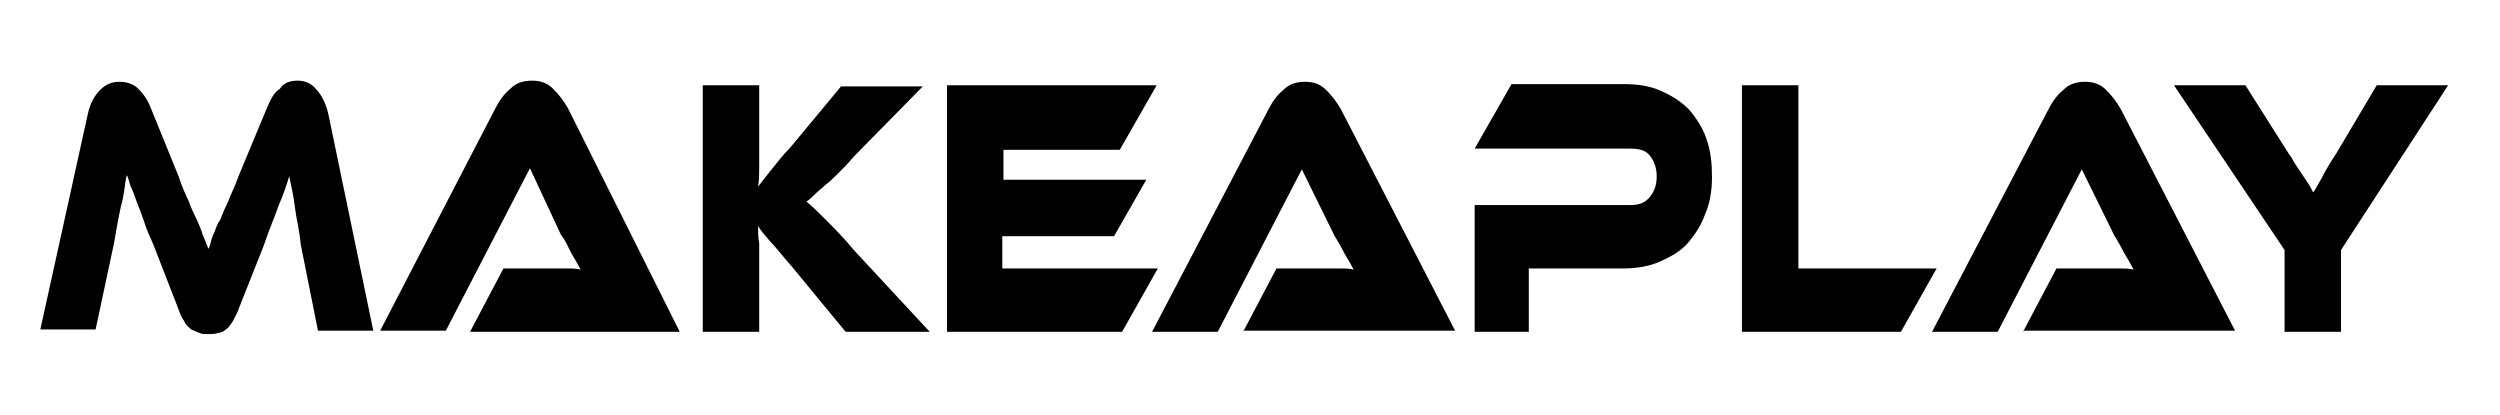 <?xml version="1.0" encoding="UTF-8"?>
<svg data-bbox="3.5 7 209 22" viewBox="0 0 217 36" xmlns="http://www.w3.org/2000/svg" data-type="shape">
    <g>
        <path d="M15.5 15.3c.3.9.6 1.6.9 2.2.2.6.5 1.2.7 1.6.2.5.4.9.5 1.3.2.4.3.8.5 1.2.2-.4.2-.8.4-1.2.2-.4.3-.9.6-1.3.2-.5.4-1 .7-1.6.2-.6.6-1.3.9-2.2l2.5-6c.3-.7.6-1.3 1.1-1.6.3-.5.9-.7 1.5-.7s1.2.2 1.6.7c.5.5.9 1.3 1.1 2.2l3.9 18.8h-4.8l-1.5-7.5c-.1-1.2-.4-2.3-.5-3.2s-.3-1.8-.5-2.7c-.2.7-.5 1.6-.9 2.5-.3.9-.8 2-1.3 3.5l-2.1 5.3c-.2.6-.4.9-.6 1.3-.2.3-.4.6-.6.7-.2.2-.5.3-.7.3-.2.1-.5.1-.8.1-.3 0-.6 0-.8-.1-.2-.1-.5-.2-.7-.3-.2-.2-.5-.4-.6-.7-.2-.3-.4-.7-.6-1.3l-2.1-5.4c-.3-.7-.6-1.3-.8-2-.2-.6-.4-1.1-.6-1.6-.2-.5-.3-.9-.5-1.3s-.2-.8-.4-1.1c-.2.9-.2 1.7-.5 2.7-.2.9-.4 2-.6 3.2l-1.6 7.5H3.5L7.6 10c.2-1 .6-1.7 1.1-2.2.5-.5 1-.7 1.7-.7.6 0 1.2.2 1.6.6.4.4.8.9 1.1 1.7l2.4 5.9z"/>
        <path d="M40.8 28.8l2.9-5.5h5.4c.5 0 .9 0 1.3.1-.2-.4-.5-.9-.8-1.4-.3-.6-.5-1.1-.9-1.6L46 14.6l-7.3 14.1H33L43 9.4c.3-.6.7-1.2 1.3-1.7.5-.5 1.1-.7 1.9-.7.7 0 1.3.2 1.8.7.5.5.9 1 1.3 1.7L59 28.8H40.8z"/>
        <path d="M80.7 28.8h-7.3l-4.7-5.7c-.8-.9-1.4-1.7-1.9-2.2-.4-.5-.8-.9-1-1.3 0 .5 0 1 .1 1.5v7.7H61V7.4h4.9v7c0 .6 0 1.3-.1 1.8.3-.4.7-.9 1.1-1.4.5-.6 1-1.3 1.7-2L73 7.5h7.1l-6 6.1c-.5.6-.9 1-1.3 1.4-.4.4-.8.8-1.1 1-.3.3-.6.5-.9.8-.2.2-.5.5-.8.7.5.4 1 .9 1.7 1.6s1.5 1.5 2.5 2.7l6.5 7z"/>
        <path d="M100.5 23.3l-3.1 5.5H82.2V7.4h18.2L97.2 13H87.1v2.6h12.4l-2.8 4.9H87v2.8h13.5z"/>
        <path d="M107.9 28.8l2.9-5.5h5.4c.5 0 .9 0 1.3.1-.2-.4-.5-.9-.8-1.4-.3-.6-.6-1.1-.9-1.6l-2.8-5.7-7.3 14.1H100l10.1-19.3c.3-.6.7-1.2 1.3-1.7.5-.5 1.1-.7 1.9-.7.7 0 1.3.2 1.8.7.5.5.9 1 1.3 1.7l9.9 19.2h-18.4z"/>
        <path d="M148.6 15.4c0 1.2-.2 2.3-.6 3.2-.3.9-.9 1.8-1.5 2.5s-1.5 1.2-2.4 1.6c-.9.4-2 .6-3.2.6h-8.2v5.5H128v-11h13.5c.8 0 1.3-.2 1.7-.7.4-.5.6-1 .6-1.8 0-.7-.2-1.3-.6-1.8-.4-.5-1-.6-1.7-.6H128l3.2-5.6h9.8c1.3 0 2.3.2 3.2.6.9.4 1.7.9 2.4 1.6.6.7 1.2 1.6 1.5 2.5.4 1.1.5 2.2.5 3.4z"/>
        <path d="M168.1 23.3l-3.1 5.5h-13.8V7.4h4.9v15.9h12z"/>
        <path d="M175.6 28.8l2.9-5.5h5.4c.5 0 .9 0 1.3.1-.2-.4-.5-.9-.8-1.4-.3-.6-.6-1.1-.9-1.6l-2.8-5.7-7.3 14.1h-5.7l10.1-19.3c.3-.6.7-1.2 1.3-1.7.5-.5 1.1-.7 1.9-.7.7 0 1.3.2 1.8.7.5.5.9 1 1.3 1.7l9.9 19.2h-18.4z"/>
        <path d="M212.5 7.4l-9.3 14.3v7.1h-4.9v-7.1l-9.6-14.3h6.2l3.8 6c.2.2.3.5.5.8l.6.9.6.9c.2.3.3.6.4.7.2-.3.4-.7.7-1.2.3-.6.7-1.3 1.3-2.2l3.5-5.9h6.2z"/>
    </g>
</svg>
